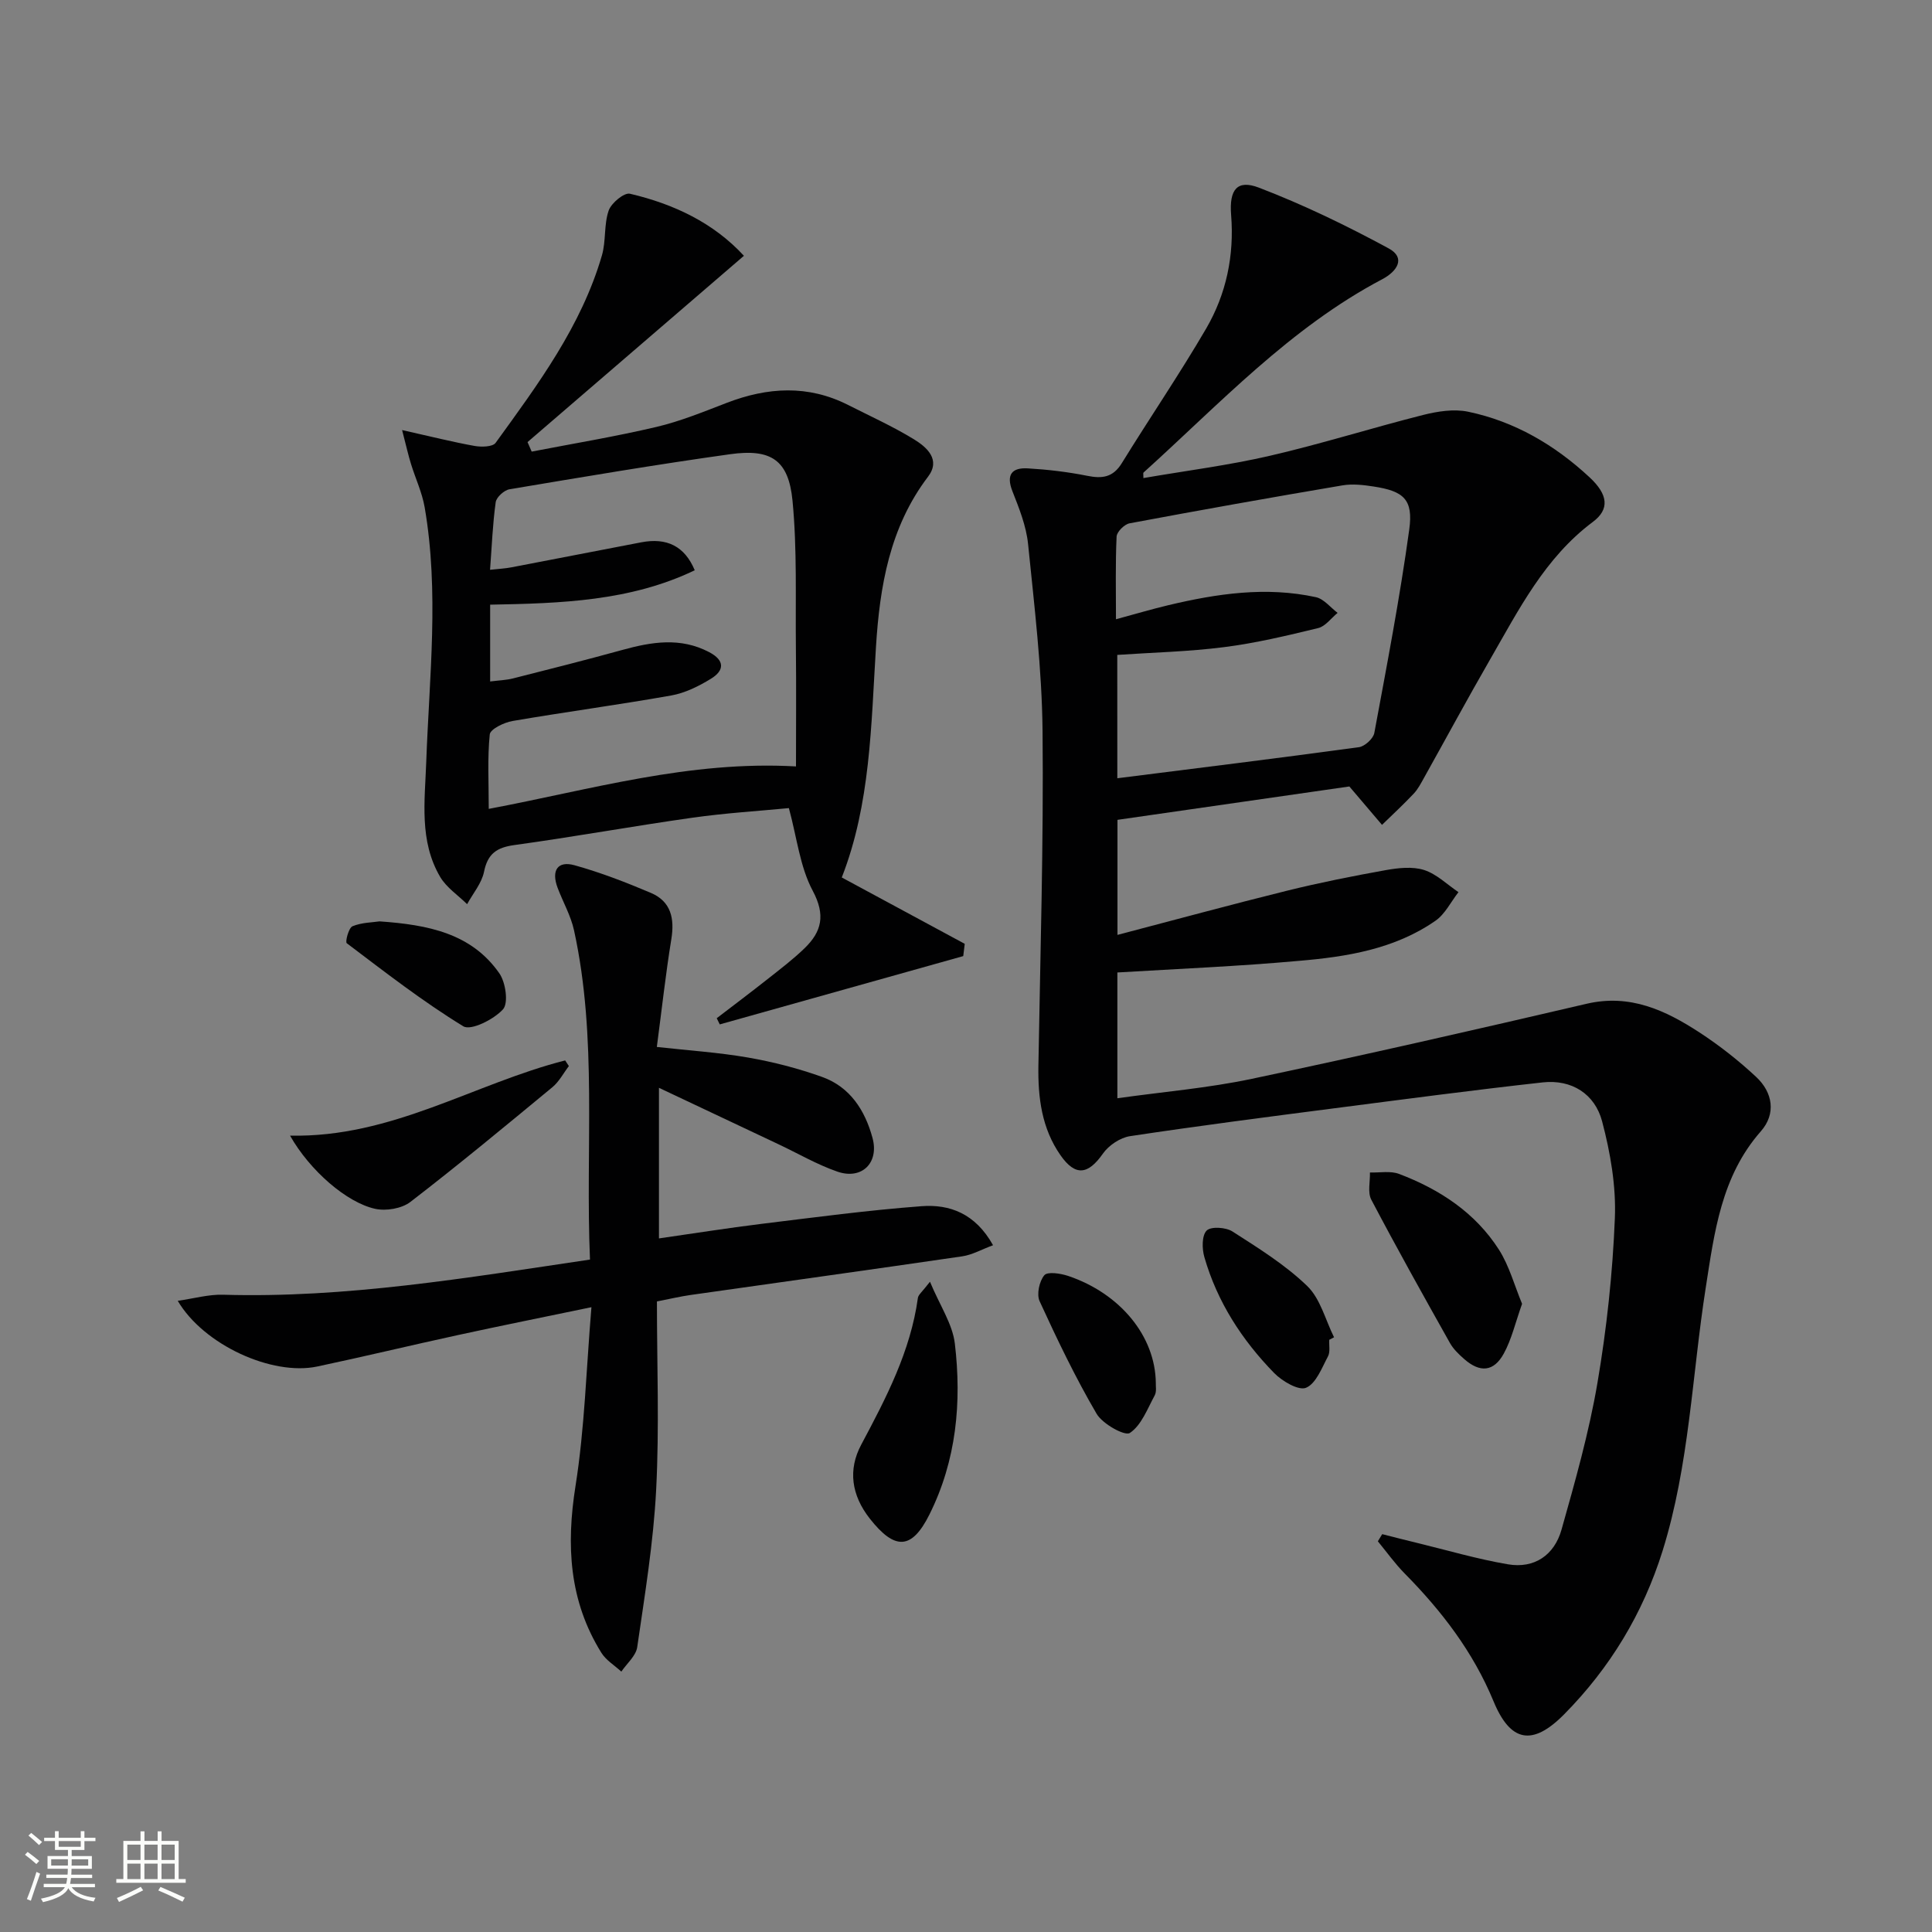 <svg enable-background="new 0 0 400 400" viewBox="0 0 400 400" xmlns="http://www.w3.org/2000/svg"><rect x="0" y="0" width="400" height="400" fill="#808080" stroke="none"/><path d="m5.17 384 .55-.58c.85.61 1.65 1.24 2.4 1.87l-.59.64c-.83-.73-1.62-1.38-2.36-1.93m1.22 9.53-.82-.34c.71-1.76 1.37-3.64 1.98-5.63.24.13.5.25.76.36-.6 1.67-1.24 3.54-1.92 5.61m-.5-13.5.57-.54c.56.44 1.31 1.06 2.26 1.87l-.64.64c-.68-.66-1.41-1.32-2.19-1.97m3.25.46h2.24v-1.36h.77v1.36h4.57v-1.36h.76v1.36h2.28v.69h-2.28v1.84h-2.64v1.26h4.18v2.64h-4.21c0 .45-.02.86-.05 1.21h4.32v.69h-4.38c-.04.34-.1.75-.19 1.22h5.15v.69h-4.82c.87 1.19 2.51 1.92 4.93 2.19-.17.31-.3.57-.37.76-2.77-.49-4.52-1.41-5.26-2.76-.56 1.26-2.3 2.23-5.24 2.9-.12-.24-.26-.48-.43-.72 2.73-.55 4.38-1.34 4.96-2.38h-4.38v-.69h4.65c.1-.38.17-.79.21-1.22h-4.32v-.69h4.4c.03-.34.05-.75.05-1.21h-4.2v-2.64h4.23v-1.26h-2.69v-1.84h-2.24zm1.46 4.46v1.29h3.45c.01-.4.02-.57.01-.53v-.32-.45h-3.46zm1.55-2.59h4.57v-1.19h-4.57zm6.11 2.59h-3.42v.77c-.01.19-.01.37-.02.53h3.44z" fill="#fbfcfa"/><path d="m32.63 379.16h.82v1.98h3.54v7.89h1.46v.78h-14.37v-.78h1.46v-7.89h3.55v-1.98h.82v1.98h2.73v-1.98zm-3.49 11.48.5.73c-1.61.82-3.28 1.63-5 2.41-.13-.27-.28-.55-.44-.82 1.75-.72 3.4-1.49 4.94-2.32m-2.78-5.55h2.73v-3.18h-2.73zm0 3.95h2.73v-3.2h-2.73zm3.54-3.95h2.73v-3.18h-2.73zm0 3.95h2.73v-3.2h-2.73zm7.89 4.68c-1.84-.92-3.51-1.7-5.02-2.32l.45-.73c1.89.8 3.57 1.55 5.04 2.23zm-1.62-11.81h-2.73v3.18h2.73zm-2.73 7.13h2.73v-3.2h-2.73z" fill="#fbfcfa"/><g fill="#010102"><path d="m231.34 201.34v26.04c9.52-1.34 18.8-2.11 27.83-4.02 23.17-4.89 46.26-10.16 69.32-15.54 8.99-2.1 16.33 1.35 23.37 5.94 4.16 2.71 8.12 5.83 11.75 9.22 3.44 3.22 4.14 7.63.95 11.25-8.22 9.34-9.62 20.97-11.41 32.4-2.84 18.17-3.39 36.7-8.93 54.46-4.06 12.98-10.9 24.25-20.38 33.84-6.57 6.65-11.13 5.77-14.63-2.72-4.22-10.21-10.73-18.68-18.39-26.44-2.02-2.05-3.71-4.43-5.55-6.66.3-.49.6-.98.9-1.48 2.4.61 4.8 1.23 7.21 1.81 6.26 1.52 12.46 3.35 18.8 4.43 5.51.95 9.63-1.92 11.11-7.15 2.83-10.03 5.69-20.12 7.44-30.38 1.92-11.27 3.15-22.72 3.61-34.14.27-6.65-.93-13.56-2.64-20.04-1.5-5.66-6.28-8.73-12.32-8.06-14.35 1.59-28.66 3.49-42.98 5.34-14.16 1.83-28.33 3.66-42.44 5.79-2.04.31-4.41 1.9-5.61 3.61-3.07 4.38-5.7 4.75-8.78.35-3.89-5.56-4.69-11.93-4.58-18.55.39-23.09 1.09-46.19.86-69.28-.13-12.93-1.7-25.85-3-38.74-.38-3.72-1.85-7.39-3.24-10.92-1.36-3.46-.07-4.91 3.16-4.73 4.13.24 8.28.73 12.33 1.54 3.12.63 5.34.33 7.16-2.62 5.75-9.33 11.94-18.4 17.46-27.86 4.17-7.17 5.84-15.12 5.17-23.53-.42-5.27 1.26-7.37 5.75-5.65 9.22 3.53 18.18 7.87 26.87 12.58 3.62 1.96 1.73 4.76-1.31 6.37-19.13 10.08-33.69 25.82-49.46 40.05-.08.07-.01.31-.01 1.13 8.8-1.52 17.6-2.63 26.2-4.62 10.65-2.46 21.11-5.77 31.72-8.45 2.99-.75 6.36-1.28 9.3-.67 9.64 2.01 17.95 6.89 25.14 13.57 3.85 3.57 4.21 6.62.7 9.24-9.97 7.45-15.35 18.2-21.32 28.55-4.65 8.06-9.07 16.26-13.61 24.38-.65 1.16-1.27 2.39-2.17 3.34-2.1 2.23-4.36 4.32-6.56 6.46-1.96-2.3-3.92-4.61-6.76-7.95-15.07 2.17-31.44 4.53-48.01 6.91v23.82c11.81-3.09 23.43-6.26 35.11-9.15 6.75-1.67 13.59-3.03 20.44-4.26 2.59-.46 5.51-.79 7.92-.03 2.6.83 4.77 3 7.13 4.59-1.57 2.01-2.77 4.54-4.76 5.92-8.47 5.89-18.39 7.47-28.34 8.31-12.41 1.12-24.84 1.64-37.52 2.4zm-.01-40.21c16.83-2.13 33.44-4.17 50.01-6.43 1.22-.17 2.99-1.78 3.2-2.96 2.6-14 5.29-28.01 7.23-42.11.86-6.24-1.16-7.95-7.36-8.9-2.12-.33-4.38-.59-6.46-.24-14.72 2.49-29.41 5.11-44.09 7.86-1.07.2-2.63 1.76-2.68 2.74-.26 5.54-.13 11.11-.13 17.12 4.14-1.12 7.46-2.11 10.83-2.91 10.09-2.4 20.27-3.91 30.57-1.66 1.65.36 3 2.13 4.49 3.25-1.34 1.09-2.53 2.79-4.04 3.15-6.43 1.56-12.9 3.11-19.45 3.94-7.34.94-14.78 1.11-22.13 1.61.01 8.89.01 17.35.01 25.54z"/><path d="m83.25 89.04c6.03 1.35 10.49 2.48 15.02 3.29 1.41.25 3.73.2 4.34-.64 8.77-12.11 17.75-24.17 22.01-38.81.87-2.98.39-6.38 1.4-9.29.54-1.55 3.2-3.76 4.4-3.48 9.12 2.13 17.36 6.06 23.6 12.85-15.23 13.11-30.02 25.84-44.8 38.57.29.66.57 1.31.86 1.97 8.62-1.67 17.29-3.1 25.83-5.11 4.97-1.17 9.78-3.15 14.57-4.99 8.46-3.25 16.81-3.76 25.1.44 4.58 2.32 9.3 4.45 13.67 7.13 2.65 1.63 5.58 4.2 2.88 7.74-7.95 10.46-9.99 22.76-10.77 35.22-1.01 16.24-1.13 32.53-7.08 47.74 8.76 4.73 17.11 9.24 25.46 13.74-.1.85-.21 1.7-.31 2.54-16.8 4.71-33.61 9.43-50.41 14.14-.21-.43-.42-.85-.63-1.28 3.51-2.69 7.05-5.35 10.52-8.09 2.61-2.06 5.27-4.08 7.65-6.38 3.57-3.45 4.4-6.87 1.7-11.93-2.64-4.94-3.26-10.96-4.93-17.1-6.23.6-13.14 1.02-19.98 1.99-12.31 1.74-24.55 3.97-36.86 5.66-3.67.51-5.52 1.79-6.28 5.54-.48 2.37-2.29 4.48-3.5 6.7-1.89-1.87-4.28-3.44-5.58-5.65-4.37-7.45-3.17-15.68-2.88-23.83.63-17.57 2.7-35.17-.33-52.7-.53-3.06-1.91-5.97-2.83-8.97-.56-1.8-.97-3.66-1.84-7.01zm17.94 78.43c21.21-4 41.53-10.04 63.61-8.79 0-8.37.07-16.5-.02-24.63-.11-10.14.27-20.34-.7-30.4-.82-8.41-4.43-10.8-12.92-9.61-15.27 2.13-30.48 4.71-45.68 7.26-1.11.19-2.7 1.64-2.85 2.67-.63 4.52-.8 9.11-1.17 14 1.82-.2 3.14-.26 4.42-.51 8.97-1.71 17.93-3.47 26.89-5.18 5.28-1.01 8.98.79 11.07 5.79-13.36 6.41-27.74 6.85-42.36 7.12v15.9c1.81-.23 3.31-.27 4.73-.63 7.56-1.91 15.13-3.83 22.65-5.9 6.05-1.67 12-2.66 17.93.44 3.29 1.71 3.23 3.79.4 5.53-2.51 1.54-5.35 2.95-8.21 3.46-10.93 1.94-21.95 3.41-32.89 5.29-1.74.3-4.57 1.67-4.69 2.77-.5 4.9-.21 9.89-.21 15.42z"/><path d="m122.15 260.78c-.98-23.09 1.59-45.79-3.3-68.15-.66-3.04-2.29-5.86-3.4-8.81-1.35-3.58-.02-5.66 3.5-4.68 5.39 1.5 10.66 3.54 15.82 5.73 4.16 1.77 4.92 5.3 4.22 9.59-1.17 7.19-1.96 14.44-3 22.3 6.54.73 12.79 1.13 18.93 2.2 5.19.91 10.37 2.24 15.32 4.02 5.75 2.07 8.85 6.89 10.4 12.6 1.41 5.16-2.2 8.75-7.28 6.99-4.21-1.46-8.12-3.75-12.17-5.66-8.04-3.8-16.09-7.6-24.76-11.69v31.18c7.25-1.04 14.21-2.15 21.21-3.01 11.04-1.35 22.07-2.83 33.16-3.66 5.82-.44 11.14 1.51 14.8 8.08-2.33.86-4.29 1.99-6.38 2.3-18.73 2.74-37.49 5.33-56.23 8-2.12.3-4.21.8-6.98 1.34 0 13.06.51 26.05-.16 38.98-.56 10.91-2.35 21.76-3.92 32.59-.26 1.81-2.15 3.39-3.29 5.07-1.4-1.29-3.17-2.35-4.14-3.91-6.68-10.74-7.3-22.24-5.34-34.57 1.89-11.92 2.21-24.08 3.29-36.97-9.89 2.06-18.78 3.84-27.63 5.77-9.72 2.11-19.4 4.45-29.13 6.51-9.38 1.98-23.53-4.48-28.89-13.6 3.37-.48 6.39-1.35 9.39-1.26 25.41.74 50.33-3.48 75.96-7.28z"/><path d="m315.13 269.94c-1.39 3.9-2.16 7.33-3.78 10.29-2.08 3.8-4.93 4.02-8.2 1.15-1.12-.98-2.26-2.08-2.97-3.35-5.52-9.83-11.02-19.67-16.27-29.65-.79-1.51-.22-3.73-.28-5.63 2.02.07 4.24-.38 6.04.3 8.4 3.19 15.78 8.02 20.69 15.71 2.14 3.38 3.21 7.45 4.77 11.18z"/><path d="m192.54 265.37c2.06 4.95 4.67 8.75 5.15 12.8 1.44 12.17.33 24.19-5.26 35.39-3.67 7.35-7.17 7.43-12.34.86-3.83-4.87-4.55-10.14-1.78-15.32 5.16-9.68 10.2-19.32 11.73-30.38.09-.67.89-1.25 2.5-3.35z"/><path d="m60.05 235.12c21.09.46 38.1-10.78 56.96-15.57.26.39.51.78.77 1.17-1.13 1.47-2.02 3.22-3.41 4.37-9.72 8.03-19.43 16.08-29.42 23.77-1.79 1.37-5.03 1.91-7.29 1.41-5.87-1.29-13.49-7.88-17.61-15.15z"/><path d="m275.21 277.39c-.07 1.16.23 2.51-.27 3.44-1.27 2.38-2.46 5.61-4.53 6.49-1.53.65-4.93-1.34-6.6-3.04-6.67-6.83-11.8-14.75-14.46-24.01-.5-1.73-.54-4.46.47-5.49.87-.89 3.97-.7 5.34.18 5.38 3.45 10.92 6.89 15.48 11.29 2.73 2.63 3.77 7.02 5.56 10.62-.32.17-.65.34-.99.52z"/><path d="m239.3 286.32c-.04.62.2 1.78-.23 2.58-1.51 2.78-2.76 6.2-5.15 7.78-1.04.69-5.66-1.87-6.89-3.99-4.39-7.5-8.16-15.38-11.79-23.29-.65-1.42-.07-4.12.97-5.37.66-.8 3.35-.39 4.92.13 10.78 3.63 18.06 12.46 18.17 22.16z"/><path d="m78.58 190.76c10.07.7 19.03 2.48 24.8 10.75 1.32 1.89 1.92 6.18.76 7.46-1.9 2.1-6.65 4.48-8.22 3.51-8.41-5.14-16.24-11.24-24.13-17.2-.35-.26.39-3.18 1.19-3.51 1.91-.79 4.16-.79 5.6-1.01z"/></g></svg>
